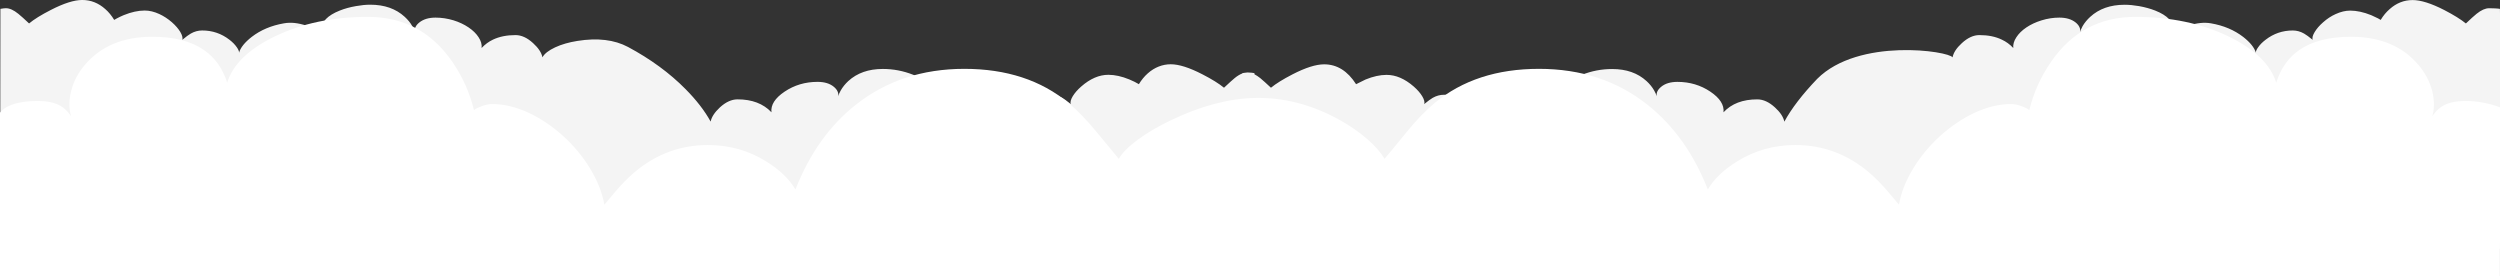 <svg width="1628" height="180" viewBox="0 0 1628 180" fill="none" xmlns="http://www.w3.org/2000/svg">
<rect x="0" y="0" width="1628" height="180" fill="#333333" stroke="none"/>
<g clip-path="url(#clip0_2470_18363)">
<path d="M1627.96 5.78C1626.84 5.5 1622.94 5.36 1620.91 5.36C1618.48 5.36 1615.75 6.57 1612.74 9C1611.05 10.37 1608.73 12.46 1605.79 15.28C1602.58 12.66 1597.88 9.74 1591.69 6.53C1583.24 2.2 1576.37 0.04 1571.1 0.04C1565.52 0.04 1560.53 2.01 1556.14 5.94C1553.91 7.87 1551.96 10.21 1550.31 12.97C1550.17 12.86 1549.6 12.52 1548.59 11.97C1547.17 11.24 1545.68 10.55 1544.13 9.88C1539.23 7.9 1534.66 6.91 1530.44 6.91C1527.43 6.91 1524.27 7.66 1520.96 9.17C1518.05 10.48 1515.33 12.27 1512.8 14.53C1510.43 16.6 1508.61 18.7 1507.32 20.85C1506.04 22.97 1505.6 24.66 1506 25.92C1503.57 23.94 1501.71 22.59 1500.42 21.86C1498.05 20.52 1495.6 19.85 1493.07 19.85C1486.44 19.85 1480.53 21.87 1475.32 25.92C1473.33 27.43 1471.74 29.03 1470.55 30.73C1469.43 32.26 1468.93 33.46 1469.03 34.33C1468.05 31.01 1465.31 27.59 1460.81 24.07C1454.99 19.58 1448 16.62 1439.81 15.2C1435.41 14.42 1430.51 14.92 1425.1 16.71C1420.67 18.19 1417.15 20 1414.55 22.15C1414.55 21.98 1414.7 21.68 1415.01 21.23C1415.32 20.78 1415.47 20.2 1415.47 19.47C1415.47 14.25 1411.46 10.05 1403.45 6.87C1400.31 5.64 1396.81 4.68 1392.95 3.98C1389.54 3.39 1386.41 3.1 1383.57 3.1C1374.34 3.1 1366.87 5.72 1361.15 10.97C1359.12 12.81 1357.46 14.84 1356.18 17.04C1355.37 18.55 1354.84 19.82 1354.61 20.85C1354.91 18.56 1353.93 16.5 1351.67 14.65C1349.03 12.53 1345.5 11.47 1341.07 11.47C1337.15 11.47 1333.26 12.07 1329.41 13.27C1325.76 14.39 1322.48 15.92 1319.57 17.87C1316.73 19.8 1314.57 21.92 1313.08 24.23C1311.49 26.63 1310.81 28.97 1311.05 31.26C1308.85 28.92 1306.37 27.1 1303.6 25.82C1299.51 23.84 1294.64 22.85 1288.99 22.85C1285.14 22.85 1281.32 24.61 1277.53 28.12C1274.08 31.27 1272.07 34.36 1271.5 37.37C1269.23 33.27 1210.37 24.34 1183.36 51.35C1173.69 61.45 1166.56 70.75 1161.96 79.23C1161.35 76.22 1159.32 73.13 1155.87 69.98C1152.05 66.46 1148.21 64.71 1144.36 64.71C1134.89 64.71 1127.56 67.51 1122.35 73.12C1122.86 68.38 1120.02 63.91 1113.83 59.72C1107.51 55.45 1100.34 53.32 1092.33 53.32C1087.87 53.32 1084.35 54.38 1081.78 56.5C1079.48 58.37 1078.5 60.43 1078.84 62.7C1078.57 61.64 1078.01 60.37 1077.17 58.89C1075.92 56.71 1074.28 54.69 1072.25 52.82C1066.54 47.57 1059.06 44.95 1049.83 44.95C1043 44.95 1036.39 46.22 1030 48.76C1021.99 51.91 1017.98 56.1 1017.98 61.32C1017.98 62.07 1018.13 62.67 1018.44 63.12C1018.74 63.57 1018.9 63.86 1018.9 64C1016.26 61.82 1012.73 60 1008.3 58.52C1002.89 56.76 997.99 56.27 993.59 57.05C985.41 58.5 978.43 61.46 972.65 65.92C968.09 69.46 965.31 72.88 964.33 76.18C964.43 75.34 963.94 74.14 962.86 72.58C961.68 70.91 960.1 69.3 958.14 67.77C952.93 63.72 947.02 61.7 940.39 61.7C937.82 61.7 935.35 62.37 932.99 63.71C931.71 64.44 929.86 65.79 927.46 67.77C927.87 66.51 927.43 64.81 926.14 62.66C924.86 60.54 923.03 58.45 920.66 56.38C914.84 51.3 908.95 48.76 902.96 48.76C898.73 48.76 894.17 49.76 889.27 51.77C885.18 53.78 883.12 54.8 883.08 54.83C877.57 46.21 870.64 41.89 862.29 41.89C857.02 41.89 850.17 44.05 841.75 48.38C835.53 51.59 830.83 54.51 827.65 57.13C824.67 54.34 822.34 52.25 820.65 50.85C819.3 49.79 818.05 48.97 816.9 48.38V47.63C815.95 47.41 814.58 47.27 812.79 47.21H812.18C811.61 47.21 811.1 47.27 810.66 47.38L808.99 47.63V47.84C807.47 48.4 805.81 49.4 804.02 50.85C802.63 51.99 800.32 54.09 797.07 57.13C793.86 54.48 789.16 51.56 782.97 48.38C774.55 44.03 767.69 41.85 762.38 41.85C757.07 41.85 751.85 43.83 747.42 47.79C745.22 49.74 743.3 52.09 741.64 54.82C739.95 53.79 737.87 52.75 735.4 51.72C730.5 49.71 725.95 48.71 721.76 48.71C715.78 48.71 709.88 51.26 704.06 56.37C701.69 58.44 699.87 60.53 698.58 62.65C697.3 64.8 696.86 66.5 697.26 67.76C694.86 65.78 693.02 64.43 691.73 63.7C689.33 62.36 686.86 61.69 684.33 61.69C677.7 61.69 671.79 63.71 666.58 67.76C664.59 69.27 663 70.87 661.81 72.57C660.73 74.1 660.24 75.3 660.34 76.17C659.36 72.85 656.6 69.43 652.07 65.91C646.29 61.44 639.31 58.49 631.13 57.04C626.73 56.26 621.83 56.75 616.42 58.51C611.96 59.99 608.42 61.8 605.82 63.95C605.82 63.81 605.97 63.52 606.28 63.07C606.59 62.62 606.74 62.02 606.74 61.27C606.74 56.05 602.73 51.87 594.72 48.71C588.3 46.17 581.69 44.9 574.89 44.9C565.66 44.9 558.17 47.52 552.42 52.77C550.39 54.67 548.75 56.7 547.5 58.88C546.62 60.44 546.08 61.71 545.88 62.69C546.18 60.4 545.2 58.34 542.94 56.49C540.37 54.37 536.85 53.31 532.39 53.31C524.38 53.31 517.21 55.44 510.89 59.71C504.67 63.9 501.83 68.36 502.37 73.11C497.06 67.5 489.71 64.7 480.31 64.7C476.46 64.7 472.62 66.44 468.8 69.93C465.39 73.11 463.37 76.2 462.77 79.18C458.95 72.23 453.51 65.18 446.44 58.04C436.13 47.6 423.64 38.45 408.96 30.58C400.07 25.86 389.08 24.55 376 26.65C370.49 27.52 365.65 28.91 361.5 30.84C357.27 32.82 354.52 34.98 353.23 37.33C352.66 34.34 350.63 31.26 347.14 28.08C343.35 24.59 339.53 22.85 335.68 22.85C330.07 22.85 325.2 23.83 321.07 25.78C318.3 27.09 315.81 28.92 313.62 31.26C313.89 28.97 313.23 26.63 311.64 24.23C310.15 21.91 307.97 19.78 305.1 17.83C302.19 15.88 298.93 14.34 295.31 13.23C291.46 12.06 287.55 11.47 283.6 11.47C279.2 11.47 275.69 12.53 273.05 14.65C270.75 16.49 269.77 18.56 270.11 20.85C269.87 19.82 269.33 18.55 268.49 17.04C267.24 14.84 265.58 12.8 263.52 10.93C257.81 5.68 250.33 3.06 241.1 3.06C238.29 3.06 235.18 3.37 231.77 3.98C227.92 4.65 224.42 5.61 221.27 6.87C213.26 10.05 209.25 14.24 209.25 19.43C209.25 20.18 209.4 20.78 209.71 21.23C210.02 21.68 210.17 21.97 210.17 22.11C207.53 19.96 204 18.16 199.57 16.71C194.19 14.9 189.29 14.39 184.86 15.2C176.68 16.62 169.7 19.57 163.92 24.03C159.39 27.57 156.63 31.01 155.65 34.33C155.75 33.46 155.26 32.26 154.18 30.73C153 29.03 151.41 27.41 149.41 25.87C144.2 21.85 138.29 19.84 131.66 19.84C129.09 19.84 126.62 20.51 124.26 21.85C123.01 22.55 121.17 23.9 118.73 25.91C119.1 24.65 118.66 22.95 117.41 20.8C116.13 18.68 114.3 16.57 111.93 14.48C109.36 12.25 106.62 10.46 103.71 9.12C100.43 7.61 97.27 6.86 94.23 6.86C90.04 6.86 85.47 7.86 80.54 9.87C79.02 10.51 77.55 11.21 76.13 11.96C75.12 12.49 74.52 12.83 74.36 12.96C72.7 10.2 70.78 7.85 68.58 5.93C64.15 1.97 59.15 -0.01 53.57 -0.01C48.3 -0.01 41.45 2.17 33.03 6.52C26.81 9.7 22.11 12.62 18.93 15.27C15.95 12.45 13.62 10.36 11.93 8.99C8.95 6.56 6.25 5.35 3.82 5.35C3.01 5.35 1.83 5.49 0.27 5.77L0.09 169C546.21 170 1627.96 162 1627.96 162C1627.96 134.81 1629.75 124.94 1627.96 5.78Z" fill="#F4F4F4"/>
<path d="M1605.67 65.75C1598.61 65.75 1593.23 67.09 1589.52 69.76C1587.46 71.2 1585.6 73.19 1583.92 75.72C1585.36 70.58 1585.33 65.04 1583.82 59.11C1582.21 53.01 1579.24 47.4 1574.92 42.3C1564.57 30.06 1549.93 23.94 1531.01 23.94C1516.82 23.94 1505.57 26.82 1497.28 32.58C1490.22 37.48 1485.21 44.56 1482.27 53.82C1478.53 41.96 1468.2 31.93 1451.26 23.74C1433.68 15.24 1413.42 10.99 1390.48 10.99C1367.54 10.99 1349.23 20.66 1335.82 39.99C1329 49.83 1324.22 60.4 1321.47 71.71C1320.48 70.85 1318.9 70.03 1316.74 69.24C1314.13 68.25 1311.74 67.75 1309.54 67.75C1301.96 67.75 1294.01 69.67 1285.68 73.51C1277.86 77.21 1270.41 82.25 1263.31 88.63C1256.35 95.01 1250.54 102.03 1245.88 109.71C1241.01 117.7 1237.93 125.56 1236.62 133.31L1229.78 125.19C1225.5 120.12 1221.19 115.75 1216.87 112.08C1202.88 100.32 1186.98 94.44 1169.15 94.44C1155.2 94.44 1142.48 98.04 1131 105.24C1122.36 110.59 1116.07 116.64 1112.13 123.39C1103.05 100.18 1089.95 81.79 1072.85 68.22C1053.21 52.62 1029.66 44.83 1002.2 44.83C974.74 44.83 952.19 52.22 934.331 66.99C928.471 71.86 922.281 78.28 915.771 86.27C907.13 96.86 902.401 102.59 901.581 103.44C899.421 99.57 895.79 95.37 890.68 90.84C885.16 86.01 878.8 81.62 871.6 77.68C853.81 67.98 835.64 63.35 817.1 63.8C799.99 64.18 781.72 69.04 762.29 78.4C753.99 82.38 746.81 86.61 740.75 91.1C734.68 95.62 730.62 99.74 728.56 103.44C727.771 102.58 723.04 96.86 714.37 86.27C707.82 78.28 701.62 71.86 695.76 66.99C677.971 52.22 655.38 44.83 627.99 44.83C600.6 44.83 576.97 52.63 557.29 68.22C540.15 81.79 527.06 100.18 518.01 123.39C514.031 116.64 507.74 110.59 499.14 105.24C487.69 98.04 474.97 94.44 460.99 94.44C443.2 94.44 427.29 100.32 413.27 112.08C408.95 115.75 404.65 120.12 400.36 125.19L393.57 133.31C392.2 125.56 389.1 117.7 384.26 109.71C379.6 102.03 373.77 95 366.78 88.63C359.75 82.25 352.3 77.22 344.41 73.51C336.15 69.67 328.2 67.75 320.55 67.75C318.42 67.75 316.06 68.25 313.45 69.24C311.29 70.03 309.7 70.85 308.67 71.71C305.93 60.4 301.16 49.82 294.38 39.99C280.94 20.66 262.71 10.99 239.67 10.99C216.63 10.99 196.51 15.24 178.89 23.74C161.96 31.93 151.64 41.96 147.94 53.82C144.99 44.56 139.95 37.49 132.82 32.58C124.56 26.82 113.33 23.94 99.141 23.94C80.221 23.94 65.581 30.06 55.23 42.3C50.88 47.41 47.931 53.01 46.391 59.11C44.85 65.04 44.81 70.58 46.291 75.72C44.581 73.18 42.711 71.2 40.691 69.76C36.92 67.09 31.52 65.75 24.491 65.75C3.98 65.75 0.18 73.43 -0.02 73.42V179.99H1627.98V69.86C1620.48 67.13 1613.04 65.75 1605.65 65.75H1605.67Z" fill="white"/>
</g>
<defs>
<clipPath id="clip0_2470_18363">
<rect width="1628.75" height="180" fill="white"/>
</clipPath>
</defs>
</svg>
